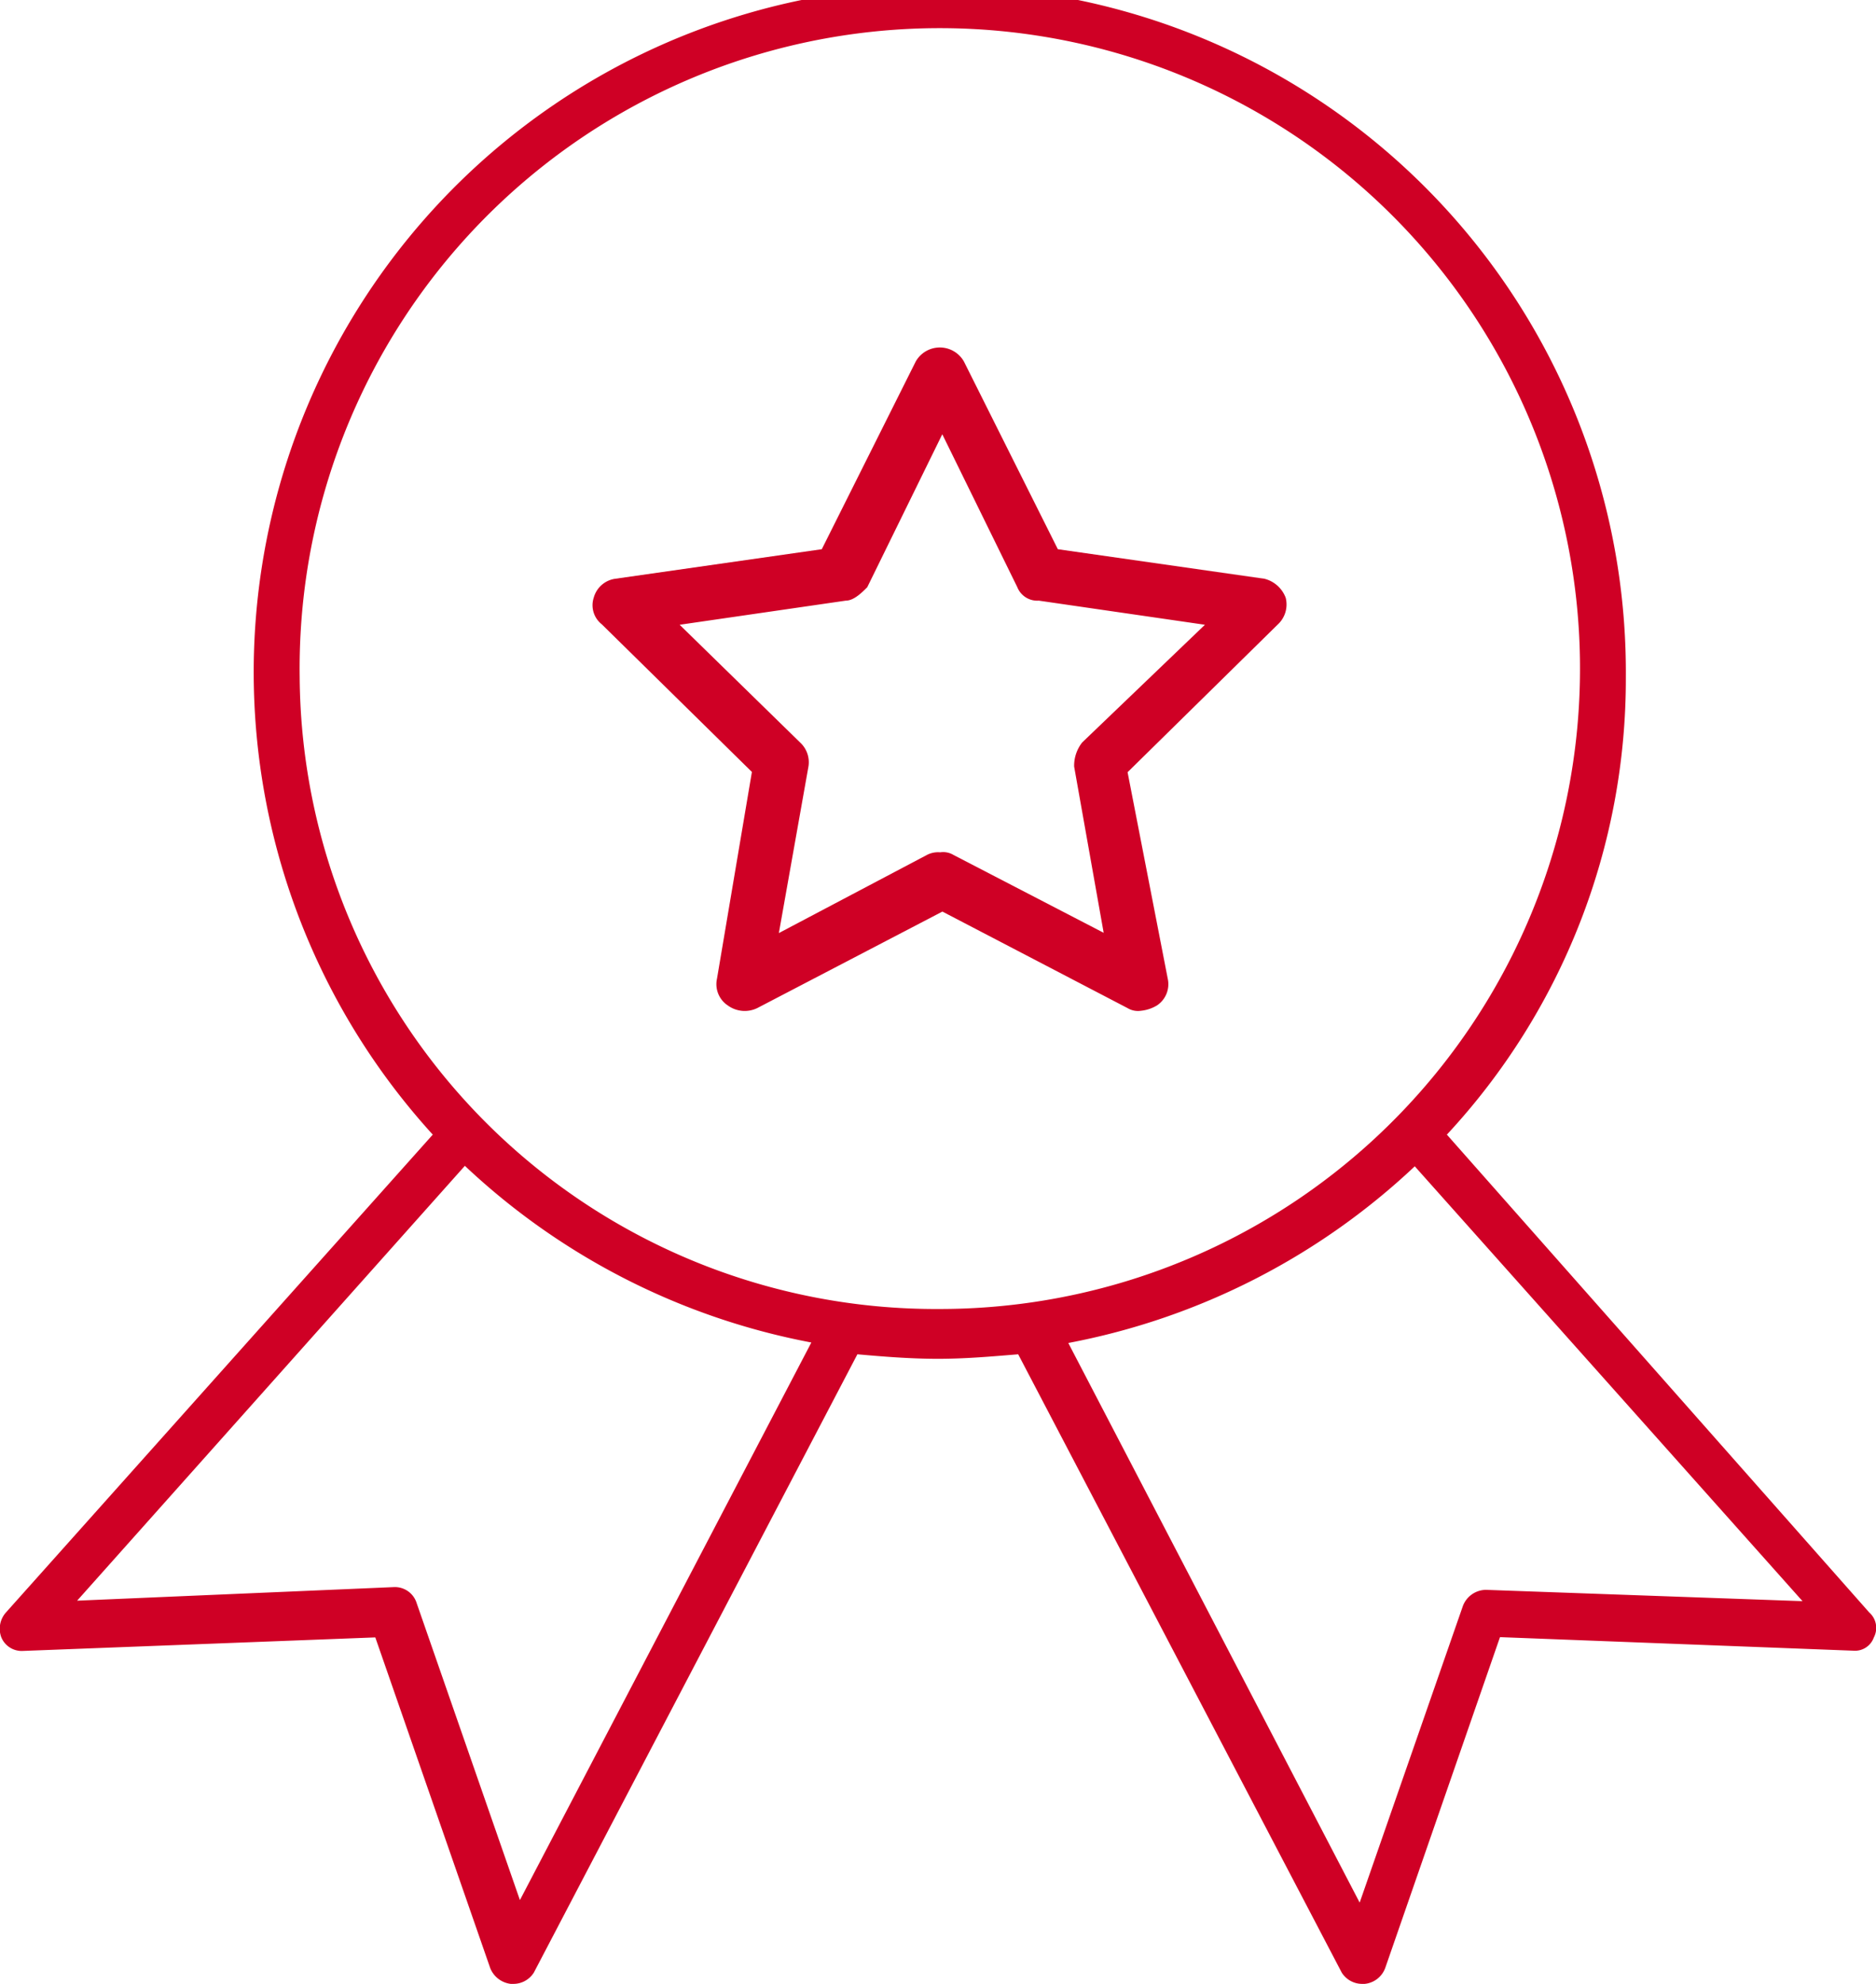 <svg id="medal" xmlns="http://www.w3.org/2000/svg" width="35" height="37" viewBox="0 0 35 37">
    <defs>
        <style>
            .cls-1{fill:#cf0025}
        </style>
    </defs>
    <g id="Groupe_3378" data-name="Groupe 3378">
        <g id="Groupe_3377" data-name="Groupe 3377">
            <path id="Tracé_470" data-name="Tracé 470" class="cls-1" d="m49.594 28.192-3.854-.551-1.752-3.5a.517.517 0 0 0-.9 0l-1.752 3.5-3.854.551a.485.485 0 0 0-.4.35.453.453 0 0 0 .15.5l2.8 2.753-.651 3.854a.476.476 0 0 0 .2.5.537.537 0 0 0 .551.05l3.454-1.8 3.454 1.8a.375.375 0 0 0 .25.05.712.712 0 0 0 .3-.1.476.476 0 0 0 .2-.5l-.749-3.849 2.8-2.753a.508.508 0 0 0 .15-.5.572.572 0 0 0-.397-.355zm-3.4 3.053a.7.7 0 0 0-.15.45l.551 3.1-2.8-1.451a.375.375 0 0 0-.25-.05.451.451 0 0 0-.25.05l-2.76 1.456.551-3.1a.5.5 0 0 0-.15-.45l-2.252-2.2 3.1-.45c.15 0 .3-.15.4-.25l1.4-2.853 1.4 2.853a.4.4 0 0 0 .4.25l3.1.45z" transform="translate(-26.004 -17.398)"/>
            <path id="Tracé_471" data-name="Tracé 471" class="cls-1" d="M36.034 27.461a12.48 12.48 0 0 0 3.339-8.532 12.8 12.8 0 1 0-22.259 8.532l-7.963 8.912a.456.456 0 0 0-.086.465.412.412 0 0 0 .385.253l6.592-.253L18.184 43a.473.473 0 0 0 .385.3h.043a.451.451 0 0 0 .388-.211l6.036-11.531c.471.042.985.084 1.5.084s.985-.042 1.5-.084l6.036 11.531a.451.451 0 0 0 .385.211h.043a.456.456 0 0 0 .385-.3l2.14-6.167 6.592.253a.374.374 0 0 0 .383-.248.382.382 0 0 0-.086-.465zM18.74 41.737 16.814 36.2a.425.425 0 0 0-.428-.3l-5.907.253 7.234-8.11a12.933 12.933 0 0 0 6.464 3.295zm-4.109-22.808a11.944 11.944 0 1 1 11.943 11.784 11.869 11.869 0 0 1-11.943-11.784zm22.13 17.022a.465.465 0 0 0-.428.3l-1.926 5.533-5.436-10.437a12.933 12.933 0 0 0 6.464-3.295l7.234 8.11z" transform="translate(-9.04 -6.3)"/>
        </g>
    </g>
</svg>
